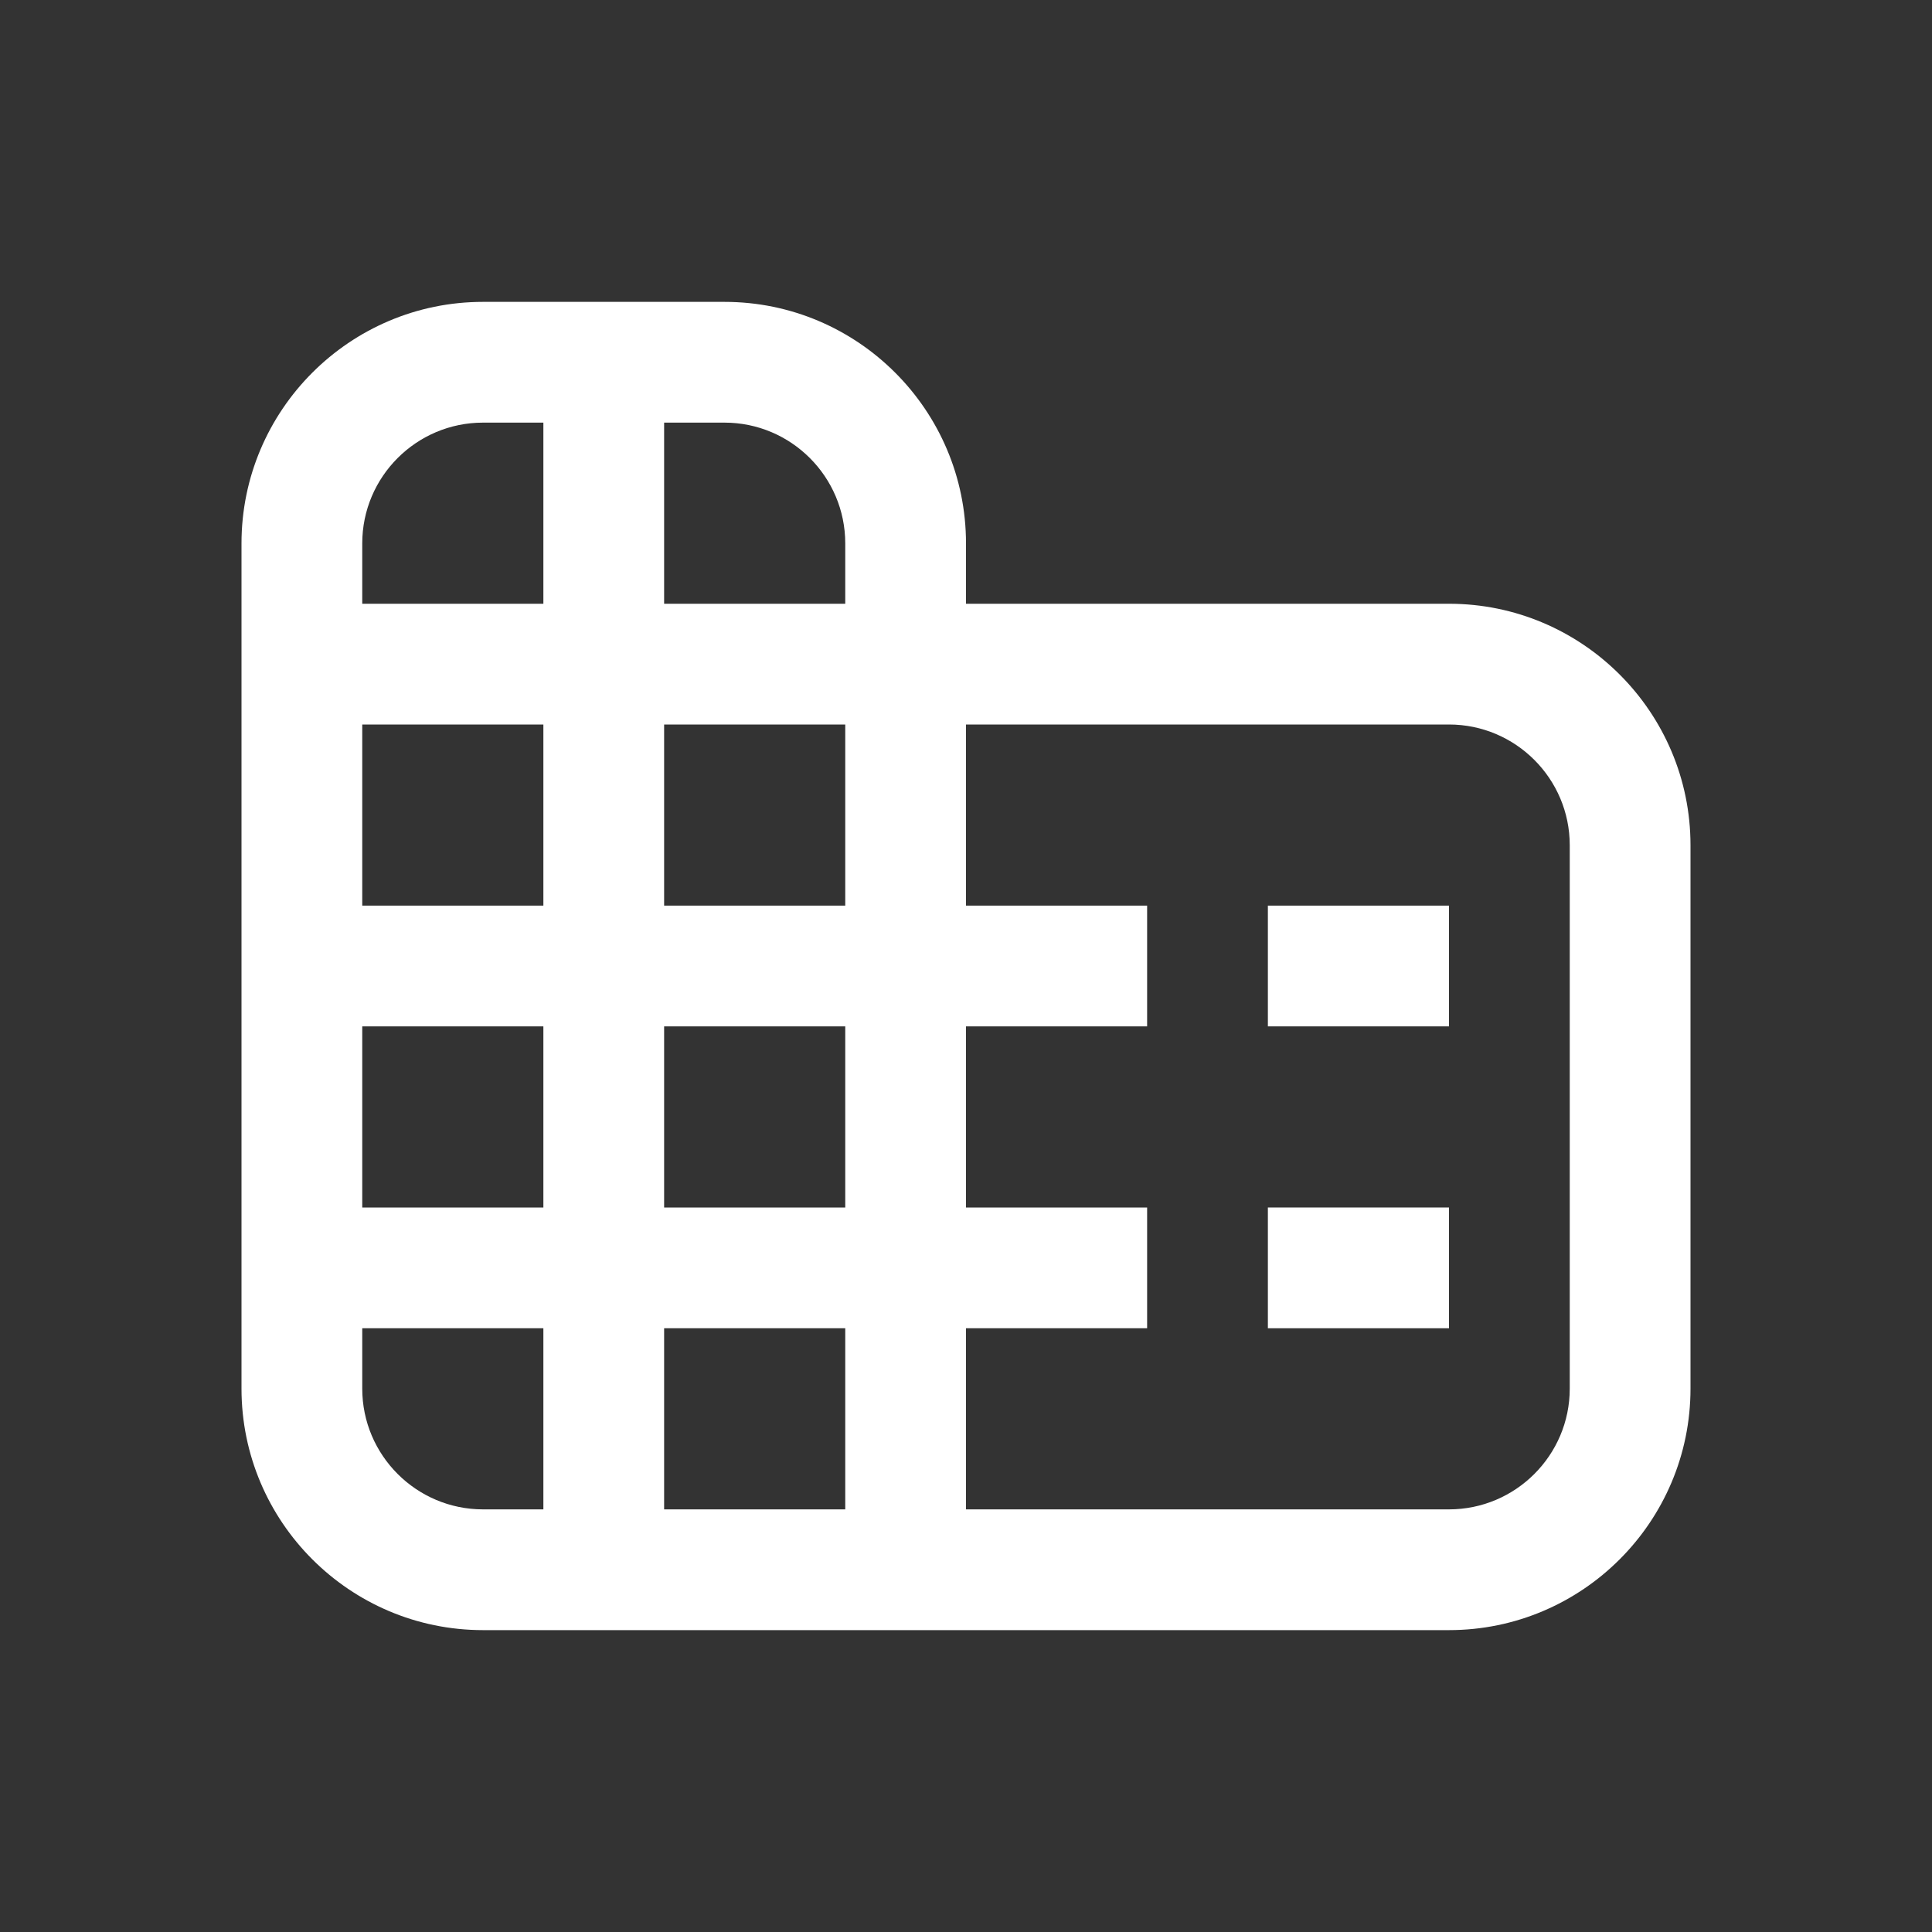 <svg width="40" height="40" viewBox="0 0 40 40" fill="none" xmlns="http://www.w3.org/2000/svg">
<rect x="0" y="0" width="40" height="40" fill="#333333" stroke="none"/>
<path d="M30 18.75H26.25V21.25H30V18.75Z" fill="white"/>
<path d="M26.25 25H30V27.5H26.25V25Z" fill="white"/>
<path fill-rule="evenodd" clip-rule="evenodd" d="M30 12.5H20V11.25C20 8.493 17.758 6.25 15 6.25H10C7.242 6.25 5 8.493 5 11.25V28.75C5 31.507 7.242 33.75 10 33.75H30C32.758 33.75 35 31.507 35 28.75V17.5C35 14.743 32.758 12.5 30 12.5ZM7.5 21.25H11.25V25H7.5V21.25ZM7.5 18.75V15H11.25V18.75H7.5ZM13.75 21.25H17.5V25H13.75V21.25ZM13.75 18.75V15H17.5V18.75H13.75ZM17.5 11.25V12.5H13.75V8.75H15C16.378 8.75 17.5 9.871 17.5 11.25ZM10 8.75H11.25V12.5H7.5V11.25C7.5 9.871 8.622 8.75 10 8.75ZM10 31.25C8.622 31.25 7.5 30.129 7.5 28.75V27.5H11.25V31.25H10ZM13.75 31.25V27.5H17.5V31.25H13.75ZM32.5 28.75C32.5 30.129 31.378 31.25 30 31.25H20V27.5H23.75V25H20V21.25H23.75V18.75H20V15H30C31.378 15 32.5 16.121 32.5 17.5V28.75Z" fill="white"/>
</svg>
